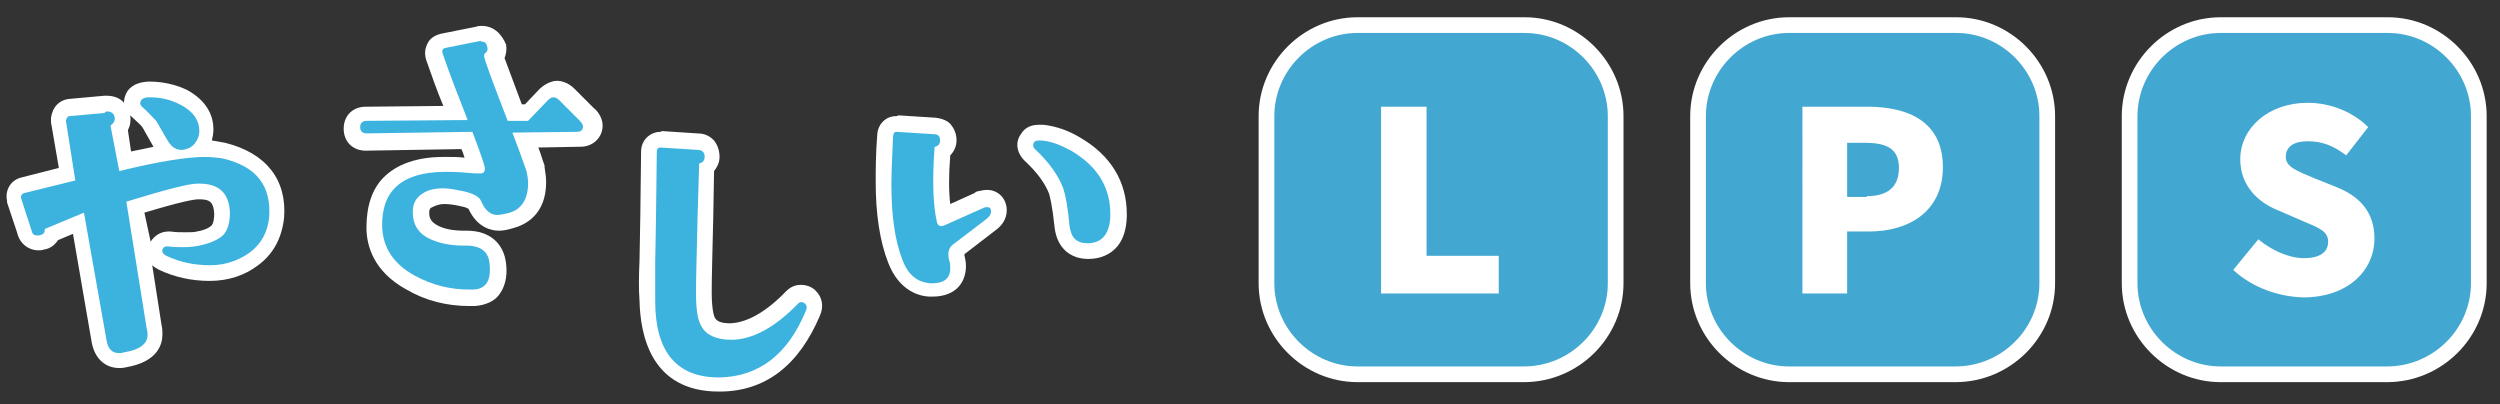 <?xml version="1.0" encoding="utf-8"?>
<!-- Generator: Adobe Illustrator 24.2.0, SVG Export Plug-In . SVG Version: 6.00 Build 0)  -->
<svg version="1.1" id="レイヤー_1" xmlns="http://www.w3.org/2000/svg" xmlns:xlink="http://www.w3.org/1999/xlink" x="0px"
	 y="0px" viewBox="0 0 318.6 51.5" style="enable-background:new 0 0 318.6 51.5;" xml:space="preserve">
<rect x="0" y="0" width="318.6" height="51.5" fill="#333333" stroke="none"/>
<style type="text/css">
	.st0{fill:#FFFFFF;}
	.st1{fill:#3CB2DF;}
	.st2{fill:#42A8D1;}
	.st3{fill:none;}
</style>
<path class="st0" d="M194.2,46.7H173c-5.8,0-10.6-4.8-10.6-10.6V14.8c0-5.8,4.8-10.6,10.6-10.6h21.3c5.8,0,10.6,4.8,10.6,10.6v21.3
	C204.9,41.9,200.1,46.7,194.2,46.7z"/>
<path class="st0" d="M249.2,46.7H228c-5.8,0-10.6-4.8-10.6-10.6V14.8c0-5.8,4.8-10.6,10.6-10.6h21.3c5.8,0,10.6,4.8,10.6,10.6v21.3
	C259.9,41.9,255.1,46.7,249.2,46.7z"/>
<path class="st0" d="M304.2,46.7H283c-5.8,0-10.6-4.8-10.6-10.6V14.8c0-5.8,4.8-10.6,10.6-10.6h21.3c5.8,0,10.6,4.8,10.6,10.6v21.3
	C314.9,41.9,310.1,46.7,304.2,46.7z"/>
<g>
	<g>
		<path class="st1" d="M15.3,45.9c-1.4,0-2.3-0.9-2.5-2.3l-2.6-15.2l-3.4,1.4c-0.2,0.6-0.7,1-1.4,1.1c-0.1,0-0.3,0.1-0.5,0.1
			c-0.9,0-1.5-0.5-1.7-1.5l-1.3-4v-0.1c-0.3-1,0.2-1.7,1.1-1.9l5.6-1.4l-1.1-6.9v-0.1c0.1-1,0.8-1.4,1.5-1.5l4.4-0.4
			c0.1,0,0.2,0,0.2,0c1,0,1.7,0.6,1.9,1.5c0.1,0.6,0,1.2-0.4,1.7l0.8,4.2c2.1-0.5,4-0.9,5.5-1.2c-0.4-0.3-0.7-0.7-1.1-1.3l-1.4-2.4
			c-0.2-0.2-0.6-0.7-1.7-1.7c-0.7-0.7-0.6-1.4-0.5-1.7c0.2-0.5,0.7-1,2-1.1h0.2c1.5,0,3,0.4,4.4,1.1c2.3,1.3,2.8,3,2.8,4.2
			c0,0.8-0.3,1.6-0.8,2.2l-0.1,0.1c0.2,0,0.4,0,0.6,0c1,0,1.9,0.1,2.6,0.3c6,1.5,6.9,5.4,6.7,8.5c-0.2,2.2-1.1,4-2.9,5.3
			c-1.5,1.2-3.4,1.8-5.6,1.8s-4.2-0.4-6-1.3c-1.3-0.6-1.2-1.6-1.1-1.9c0.2-0.7,0.8-1.2,1.6-1.2h0.2c0.7,0.1,1.3,0.1,1.9,0.1
			c0.7,0,1.4,0,1.8-0.1c1.2-0.2,2-0.6,2.5-1.1c0.4-0.4,0.6-1.2,0.6-2.2c-0.1-1.9-0.9-2.8-2.9-2.8h-0.1c-0.7,0-2.7,0.4-8,2l2.7,15.5
			c0.1,0.4,0.1,0.7,0.1,1c0,1.2-0.7,2.7-3.8,3.2C15.7,45.9,15.4,45.9,15.3,45.9z"/>
		<path class="st0" d="M19.1,12.4c1.4,0,2.7,0.3,4,1c1.5,0.8,2.3,1.9,2.3,3.3c0,0.6-0.2,1.1-0.6,1.6s-0.9,0.7-1.5,0.8
			c-0.1,0-0.1,0-0.2,0c-0.7,0-1.3-0.4-1.8-1.3c-0.5-0.8-0.9-1.6-1.4-2.4c-0.3-0.3-0.9-1-1.8-1.8c-0.2-0.2-0.3-0.4-0.2-0.6
			c0.1-0.4,0.5-0.6,1.1-0.6H19.1 M13.6,14.2c0.5,0,0.9,0.2,1,0.7c0.1,0.4-0.1,0.8-0.4,1c-0.1,0.1-0.1,0.1-0.1,0.2l1.1,5.7
			c4.9-1.2,8.6-1.8,10.9-1.8c0.9,0,1.7,0.1,2.3,0.2c4.3,1,6.2,3.5,5.9,7.5c-0.2,1.9-1,3.4-2.5,4.5c-1.4,1-3.1,1.6-5,1.6
			c-2.1,0-3.9-0.4-5.6-1.2c-0.4-0.2-0.6-0.5-0.5-0.8s0.3-0.4,0.6-0.4h0.1c0.7,0.1,1.4,0.1,2,0.1c0.8,0,1.5-0.1,2-0.2
			c1.4-0.3,2.3-0.7,3-1.3c0.6-0.6,0.9-1.6,0.9-2.9c-0.1-2.5-1.4-3.7-3.9-3.7c-0.1,0-0.1,0-0.2,0c-1.2,0-4.2,0.8-9.1,2.3l2.6,16.2
			c0.1,0.3,0.1,0.6,0.1,0.8c0,1.1-1,1.9-3,2.2C15.5,45,15.3,45,15.2,45c-0.9,0-1.4-0.5-1.6-1.5l-2.9-16.4l-4.8,2
			c-0.1,0-0.2,0.1-0.2,0.2c0,0.4-0.2,0.6-0.7,0.7c-0.1,0-0.2,0-0.3,0c-0.4,0-0.6-0.2-0.7-0.7l-1.3-4c-0.1-0.4,0.1-0.6,0.4-0.7
			L9.6,23l-1.2-7.6c0.1-0.4,0.2-0.6,0.5-0.6l4.4-0.4C13.5,14.2,13.6,14.2,13.6,14.2 M19.1,10.4h-0.2c-2,0.1-2.7,1.1-2.9,1.7
			c-0.1,0.2-0.2,0.6-0.2,1c-0.5-0.6-1.3-0.9-2.2-0.9c-0.1,0-0.2,0-0.3,0l-4.4,0.4c-1.3,0.1-2.2,1-2.4,2.4v0.3v0.3l1,5.8l-4.7,1.2
			c-1.4,0.3-2.2,1.6-1.9,3v0.1v0.1l1.3,3.9c0.3,1.3,1.4,2.2,2.7,2.2c0.2,0,0.5,0,0.7-0.1c0.8-0.1,1.4-0.6,1.8-1.2l1.9-0.8l2.4,13.9
			c0.4,2,1.7,3.2,3.5,3.2c0.2,0,0.5,0,0.9-0.1c4-0.7,4.6-2.9,4.6-4.2c0-0.3,0-0.7-0.1-1.1l-1.2-7.7c0.2,0.2,0.5,0.4,0.9,0.6
			c1.9,0.9,4.1,1.4,6.4,1.4c2.4,0,4.5-0.7,6.2-2c1.9-1.4,3-3.4,3.3-6c0.4-4.9-2.3-8.3-7.5-9.6c-0.5-0.1-1.1-0.2-1.7-0.3
			c0.1-0.4,0.2-0.9,0.2-1.4c0-1.5-0.6-3.5-3.3-5C22.5,10.8,20.8,10.4,19.1,10.4L19.1,10.4z M16.3,16.6c0.3-0.6,0.4-1.2,0.3-1.9
			l0.1,0.1l0,0l0,0c1,0.9,1.4,1.3,1.5,1.5l1.3,2.3c0,0,0,0.1,0.1,0.1c-0.9,0.2-1.9,0.4-2.9,0.6L16.3,16.6L16.3,16.6z M18.4,27.1
			c5-1.5,6.4-1.7,6.9-1.7h0.1c1.4,0,1.8,0.4,1.9,1.8c0,0.7-0.1,1.2-0.3,1.5c-0.2,0.2-0.7,0.6-1.9,0.8c-0.3,0.1-0.8,0.1-1.6,0.1
			c-0.5,0-1.1,0-1.8-0.1c-0.1,0-0.2,0-0.2,0c-1,0-1.8,0.5-2.3,1.3L18.4,27.1L18.4,27.1z"/>
	</g>
	<g>
		<path class="st1" d="M59.7,37.9c-2.7,0-5.2-0.7-7.5-1.9c-3-1.7-4.5-4.1-4.6-7.1c0-2.4,0.6-4.3,1.9-5.7c1.5-1.5,3.8-2.3,6.9-2.3
			h0.5c1.3,0,2.5,0.1,3.6,0.2c-0.1-0.5-0.5-1.4-1.2-3.2l-12.8,0.2c-1.1,0-1.8-0.7-1.8-1.8s0.7-1.8,1.8-1.8l11.4-0.1
			c-0.9-2.3-1.8-4.7-2.6-7.2c-0.2-0.6-0.1-1,0.1-1.3c0.1-0.3,0.5-0.6,1.1-0.7L61,4.3c0.2,0,0.3-0.1,0.5-0.1c0.9,0,1.6,0.6,1.7,1.6
			c0.1,0.5,0,1-0.3,1.4c0.2,0.7,0.8,2.4,2.6,7.1H67l2.2-2.3c0.5-0.5,1-0.7,1.5-0.7s1,0.2,1.5,0.7l2.5,2.5c0.3,0.3,0.8,0.9,0.8,1.5
			c0,1-0.7,1.7-1.8,1.7l-6.8,0.1c0.4,1,0.8,2.2,1.3,3.6v0.1v0.1c0.1,0.6,0.2,1.2,0.2,1.7c0,3.4-1.9,4.5-3.5,4.9
			c-0.6,0.2-1.1,0.2-1.5,0.2c-0.9,0-2.2-0.4-3-2.5l0,0c0,0-0.2-0.3-1.4-0.6c-0.9-0.2-1.7-0.3-2.4-0.3c-0.9,0-1.6,0.2-2.1,0.5
			c-0.5,0.4-0.8,0.8-0.8,1.5c0,1.2,0.5,2,1.7,2.6c1,0.5,2.2,0.7,3.8,0.7h0.3c3.2,0,3.9,2.1,4,3.3c0.1,1.5-0.1,2.5-0.7,3.3
			c-0.5,0.6-1.3,0.9-2.2,1C60.1,37.9,59.9,37.9,59.7,37.9z"/>
		<path class="st0" d="M61.4,5.3c0.4,0,0.6,0.2,0.7,0.7c0.1,0.3,0,0.6-0.3,0.8c-0.1,0.1-0.1,0.2-0.1,0.4c0.1,0.6,1.1,3.3,3,8.2h2.6
			l2.5-2.6c0.3-0.3,0.5-0.4,0.7-0.4c0.3,0,0.5,0.1,0.8,0.4l2.5,2.5c0.3,0.3,0.5,0.6,0.5,0.8c0,0.5-0.3,0.7-0.8,0.7l-8.2,0.1
			c0.5,1.3,1.1,2.9,1.8,4.9c0.1,0.5,0.2,1,0.2,1.5c0,2.2-0.9,3.5-2.7,3.9c-0.5,0.1-1,0.2-1.2,0.2c-0.9,0-1.6-0.6-2.1-1.8
			c-0.2-0.5-0.9-0.9-2.1-1.2c-1-0.2-1.9-0.4-2.7-0.4c-1.1,0-2,0.2-2.7,0.7C53,25.2,52.6,26,52.6,27c0,1.6,0.7,2.8,2.3,3.5
			c1.1,0.5,2.5,0.8,4.2,0.8c0.1,0,0.1,0,0.2,0h0.1c1.9,0,2.9,0.8,3,2.4c0.2,2.1-0.5,3.1-2,3.2c-0.2,0-0.4,0-0.6,0
			c-2.5,0-4.8-0.6-7-1.8c-2.7-1.5-4-3.6-4.1-6.2c-0.1-4.6,2.5-6.9,7.8-7c0.2,0,0.4,0,0.5,0c1.3,0,2.4,0.1,3.5,0.2c0.2,0,0.4,0,0.5,0
			s0.3,0,0.4,0c0.3-0.1,0.4-0.3,0.4-0.7c-0.1-0.5-0.6-2-1.6-4.6L46.7,17c-0.5,0-0.8-0.3-0.8-0.8c0-0.5,0.3-0.8,0.8-0.8l12.9-0.1
			c-1.1-2.8-2.2-5.6-3.2-8.5c-0.1-0.4,0-0.6,0.4-0.7l4.5-0.9C61.2,5.3,61.3,5.3,61.4,5.3 M61.4,3.3c-0.2,0-0.5,0-0.7,0.1l-4.5,0.9
			c-0.8,0.2-1.4,0.6-1.7,1.2c-0.2,0.4-0.5,1.1-0.2,2.1c0.7,2,1.4,4,2.2,5.9l-9.9,0.1c-1.6,0-2.8,1.1-2.8,2.8c0,1.7,1.2,2.8,2.8,2.8
			L58.8,19c0.2,0.4,0.3,0.8,0.4,1.1C58.5,20,57.8,20,57.1,20c-0.2,0-0.4,0-0.6,0c-3.3,0-5.9,0.9-7.6,2.6c-1.5,1.5-2.2,3.7-2.2,6.4
			c0,2.3,0.9,5.6,5.1,7.9c2.4,1.4,5.1,2.1,8,2.1c0.2,0,0.5,0,0.7,0c1.5-0.1,2.5-0.7,3-1.3c0.8-1,1.2-2.3,1-4.1
			c-0.3-2.6-2.1-4.2-5-4.2h-0.1h-0.2c-1.4,0-2.5-0.2-3.3-0.6c-1-0.5-1.2-1-1.2-1.7c0-0.4,0.1-0.6,0.4-0.7c0.4-0.2,0.9-0.4,1.5-0.4
			s1.4,0.1,2.2,0.3c0.5,0.1,0.7,0.2,0.9,0.3c1.1,2.4,2.9,2.8,3.9,2.8c0.5,0,1-0.1,1.7-0.3c1.6-0.4,4.3-1.7,4.3-5.9
			c0-0.6-0.1-1.2-0.2-1.9v-0.1v-0.1c-0.3-0.8-0.5-1.6-0.8-2.3l5.4-0.1c1.6,0,2.8-1.2,2.8-2.7c0-1.1-0.8-2-1.1-2.2l-2.5-2.5
			c-0.8-0.8-1.7-1-2.2-1s-1.3,0.2-2.2,1l-1.9,2h-0.4c-1.3-3.5-1.9-5.1-2.2-5.9c0.2-0.5,0.3-1.1,0.2-1.7C63.9,4.2,62.8,3.3,61.4,3.3
			L61.4,3.3z"/>
	</g>
	<g>
		<path class="st1" d="M91.6,48.9c-4.1,0-9-1.9-9.1-10.7c0-1.3,0-3,0-5l0.1-5.6l0.1-8.3c0-0.9,0.6-1.5,1.5-1.5h0.1l4.6,0.3
			c0.6,0,1.1,0.2,1.4,0.6c0.2,0.2,0.5,0.7,0.4,1.3c0,0.6-0.3,1.1-0.7,1.4l-0.1,6.2c-0.1,4.4-0.2,7.7-0.2,9.7c0,2.3,0.3,3.4,0.5,3.8
			c0.2,0.3,0.7,1.2,2.9,1.2c2.4,0,5.1-1.5,7.8-4.3c0.5-0.5,0.9-0.5,1.2-0.5c0.3,0,0.6,0.1,1,0.4l0.1,0.1c0.5,0.5,0.6,1.3,0.3,2
			C101,45.8,97,48.9,91.6,48.9L91.6,48.9z"/>
		<path class="st0" d="M84.2,18.8L84.2,18.8l4.7,0.3c0.6,0,0.9,0.3,0.9,0.9c0,0.4-0.2,0.7-0.6,0.8c-0.1,0-0.1,0.1-0.1,0.1l-0.2,6.7
			c-0.1,4.5-0.2,7.7-0.2,9.7c0,2.1,0.2,3.5,0.7,4.3c0.6,1.1,1.9,1.7,3.8,1.7c2.7,0,5.6-1.6,8.5-4.6c0.2-0.2,0.3-0.2,0.5-0.2
			c0.1,0,0.3,0.1,0.4,0.2c0.2,0.2,0.3,0.5,0.1,0.9c-2.3,5.6-6,8.4-11,8.5c0,0,0,0-0.1,0c-5.3,0-8.1-3.2-8.1-9.7c0-1.3,0-2.9,0-5
			l0.1-5.6l0.1-8.3C83.7,19,83.8,18.8,84.2,18.8 M84.2,16.8c-1.4,0-2.5,1.1-2.5,2.5l-0.1,8.3l-0.1,5.6c-0.1,2.1-0.1,3.8,0,5.1
			c0.1,4.3,1.4,11.6,10.1,11.6h0.1c5.8,0,10.1-3.3,12.8-9.7c0.5-1.1,0.3-2.3-0.5-3.1l-0.1-0.1l-0.1-0.1c-0.5-0.4-1.1-0.6-1.7-0.6
			c-0.5,0-1.2,0.1-1.9,0.8c-2.6,2.7-5,4-7.1,4.1c-1.1,0-1.7-0.2-2-0.7c-0.1-0.2-0.4-1-0.4-3.3c0-2,0.1-5.2,0.2-9.6l0.1-5.8
			c0.4-0.5,0.7-1.1,0.7-1.8c0-1-0.4-1.7-0.7-2.1c-0.4-0.4-1-0.9-2.1-0.9l-4.6-0.3C84.3,16.8,84.2,16.8,84.2,16.8L84.2,16.8z"/>
	</g>
	<g>
		<path class="st1" d="M118.6,36.9c-1.5,0-3.4-0.7-4.5-3.7c-1-2.7-1.5-6.1-1.5-10c0-1.5,0.1-3.5,0.2-6c0.1-1,0.7-1.4,1.4-1.4
			l4.9,0.3c0.6,0,1,0.2,1.3,0.6c0.2,0.2,0.5,0.6,0.4,1.3c0,0.6-0.3,1.1-0.7,1.4c-0.2,3.5-0.2,6.2,0.2,8.1l4.4-2h0.1l0.1-0.1h0.1
			c0.3-0.1,0.6-0.2,0.9-0.2c0.9,0,1.5,0.6,1.5,1.6c0,0.9-0.9,1.6-1.1,1.8l-4.2,3.2c-0.2,0.1-0.2,0.5-0.1,1c0.1,0.4,0.2,0.8,0.2,1.2
			c0,0.9-0.3,2.9-3.3,2.9H118.6z M138.5,32c-1.9,0-3.1-1.1-3.3-3.1c-0.3-2.8-0.6-4-0.8-4.5c-0.5-1.5-1.6-3-3.2-4.5
			c-0.9-0.8-0.8-1.7-0.4-2.3c0.2-0.3,0.6-0.7,1.5-0.7c0.1,0,0.2,0,0.4,0c1.4,0.1,2.8,0.6,4.2,1.4c3.7,2.2,5.5,5.2,5.5,9
			C142.5,31.4,140,32,138.5,32z"/>
		<path class="st0" d="M114.2,16.8L114.2,16.8l4.8,0.3c0.6,0,0.8,0.3,0.8,0.8c0,0.4-0.2,0.7-0.6,0.8c-0.1,0-0.1,0.1-0.1,0.1
			c-0.3,4.2-0.2,7.3,0.3,9.5c0.1,0.3,0.2,0.5,0.5,0.5c0.1,0,0.3,0,0.5-0.1l4.7-2.1c0.1,0,0.2-0.1,0.2-0.1c0.2-0.1,0.4-0.1,0.5-0.1
			c0.4,0,0.5,0.2,0.5,0.6c0,0.3-0.2,0.6-0.7,1l-4.2,3.2c-0.5,0.4-0.7,1.1-0.4,2.1c0.1,0.3,0.1,0.6,0.1,0.9c0,1.3-0.8,1.9-2.3,1.9
			c-0.1,0-0.1,0-0.2,0c-1.7-0.1-2.9-1.1-3.6-3c-1-2.6-1.4-5.8-1.4-9.6c0-1.5,0.1-3.5,0.2-5.9C113.8,17,114,16.8,114.2,16.8
			 M132.4,17.9c0.1,0,0.2,0,0.3,0c1.3,0.1,2.5,0.6,3.8,1.3c3.4,2,5,4.7,5,8.1c0,2.4-1,3.7-2.9,3.7c-1.4,0-2.1-0.7-2.3-2.2
			c-0.2-2.3-0.5-3.9-0.8-4.8c-0.6-1.6-1.8-3.3-3.5-4.9c-0.4-0.3-0.4-0.7-0.2-1C131.9,18,132.1,17.9,132.4,17.9 M114.2,14.8
			c-1.3,0-2.3,1-2.4,2.3c-0.2,2.5-0.2,4.6-0.2,6.1c0,4,0.5,7.5,1.6,10.3c1.4,3.6,4,4.3,5.4,4.3c0.1,0,0.2,0,0.2,0
			c3.2,0,4.3-2,4.3-3.9c0-0.5-0.1-1-0.2-1.4c0-0.1,0-0.1,0-0.1l3.9-3c1-0.7,1.5-1.6,1.5-2.6c0-1.5-1.1-2.6-2.5-2.6
			c-0.4,0-0.8,0.1-1.3,0.2l-0.2,0.1l-0.1,0.1l0,0l-3.1,1.4c-0.2-1.6-0.2-3.7,0-6.2c0.5-0.5,0.8-1.2,0.8-1.9c0-1-0.4-1.6-0.7-2
			c-0.3-0.4-1-0.8-2-0.9l-4.7-0.3C114.3,14.8,114.3,14.8,114.2,14.8L114.2,14.8z M132.4,15.9c-1.4,0-2,0.7-2.3,1.2
			c-0.8,1.1-0.5,2.5,0.6,3.5c1.5,1.4,2.5,2.8,3,4.1c0.1,0.4,0.4,1.4,0.7,4.3c0.3,2.5,1.9,4,4.3,4c1.2,0,4.9-0.4,4.9-5.7
			c0-4.1-2-7.5-6-9.8c-1.5-0.9-3-1.4-4.6-1.6C132.7,15.9,132.6,15.9,132.4,15.9L132.4,15.9z"/>
	</g>
</g>
<g>
	<path class="st2" d="M173,47.7c-6.4,0-11.6-5.2-11.6-11.6V14.8c0-6.4,5.2-11.6,11.6-11.6h21.3c6.4,0,11.6,5.2,11.6,11.6v21.3
		c0,6.4-5.2,11.6-11.7,11.6H173z"/>
	<path class="st0" d="M194.3,4.2c5.8,0,10.6,4.8,10.6,10.6v21.3c0,5.8-4.8,10.6-10.7,10.6H173c-5.8,0-10.6-4.8-10.6-10.6V14.8
		c0-5.8,4.8-10.6,10.6-10.6H194.3 M194.3,2.2H173c-6.9,0-12.6,5.7-12.6,12.6v21.3c0,6.9,5.7,12.6,12.6,12.6h21.2
		c7,0,12.7-5.7,12.7-12.6V14.8C206.9,7.9,201.2,2.2,194.3,2.2L194.3,2.2z"/>
</g>
<g>
	<path class="st0" d="M176.1,13.6h5.7v19h9.2v4.8h-15V13.6H176.1z"/>
</g>
<g>
	<polygon class="st3" points="14,25.5 53.4,25.5 53.4,25.5 	"/>
</g>
<g>
	<path class="st2" d="M228,47.7c-6.4,0-11.6-5.2-11.6-11.6V14.8c0-6.4,5.2-11.6,11.6-11.6h21.3c6.4,0,11.6,5.2,11.6,11.6v21.3
		c0,6.4-5.2,11.6-11.7,11.6H228z"/>
	<path class="st0" d="M249.3,4.2c5.8,0,10.6,4.8,10.6,10.6v21.3c0,5.8-4.8,10.6-10.7,10.6H228c-5.8,0-10.6-4.8-10.6-10.6V14.8
		c0-5.8,4.8-10.6,10.6-10.6H249.3 M249.3,2.2H228c-6.9,0-12.6,5.7-12.6,12.6v21.3c0,6.9,5.7,12.6,12.6,12.6h21.2
		c7,0,12.7-5.7,12.7-12.6V14.8C261.9,7.9,256.2,2.2,249.3,2.2L249.3,2.2z"/>
</g>
<g>
	<path class="st0" d="M229.6,13.6h8.4c5.2,0,9.6,1.9,9.6,7.7c0,5.7-4.4,8.2-9.4,8.2h-2.8v7.9h-5.7V13.6H229.6z M237.9,25
		c2.8,0,4.1-1.3,4.1-3.6c0-2.4-1.5-3.2-4.3-3.2h-2.3v6.9h2.5V25z"/>
</g>
<g>
	<path class="st2" d="M283,47.7c-6.4,0-11.6-5.2-11.6-11.6V14.8c0-6.4,5.2-11.6,11.6-11.6h21.3c6.4,0,11.6,5.2,11.6,11.6v21.3
		c0,6.4-5.2,11.6-11.7,11.6H283z"/>
	<path class="st0" d="M304.3,4.2c5.8,0,10.6,4.8,10.6,10.6v21.3c0,5.8-4.8,10.6-10.7,10.6H283c-5.8,0-10.6-4.8-10.6-10.6V14.8
		c0-5.8,4.8-10.6,10.6-10.6H304.3 M304.3,2.2H283c-6.9,0-12.6,5.7-12.6,12.6v21.3c0,6.9,5.7,12.6,12.6,12.6h21.2
		c7,0,12.7-5.7,12.7-12.6V14.8C316.9,7.9,311.2,2.2,304.3,2.2L304.3,2.2z"/>
</g>
<g>
	<path class="st0" d="M284.6,34.4l3.2-3.9c1.7,1.4,3.9,2.4,5.8,2.4c2.1,0,3.1-0.8,3.1-2.1c0-1.4-1.3-1.8-3.4-2.7l-3-1.3
		c-2.5-1-4.8-3.1-4.8-6.5c0-4,3.6-7.2,8.6-7.2c2.8,0,5.7,1.1,7.7,3.1l-2.8,3.6c-1.6-1.2-3-1.8-4.9-1.8c-1.8,0-2.8,0.7-2.8,2
		s1.5,1.8,3.6,2.7l3,1.2c2.9,1.2,4.7,3.2,4.7,6.5c0,4-3.3,7.5-9.1,7.5C290.4,37.8,287.1,36.7,284.6,34.4z"/>
</g>
</svg>
